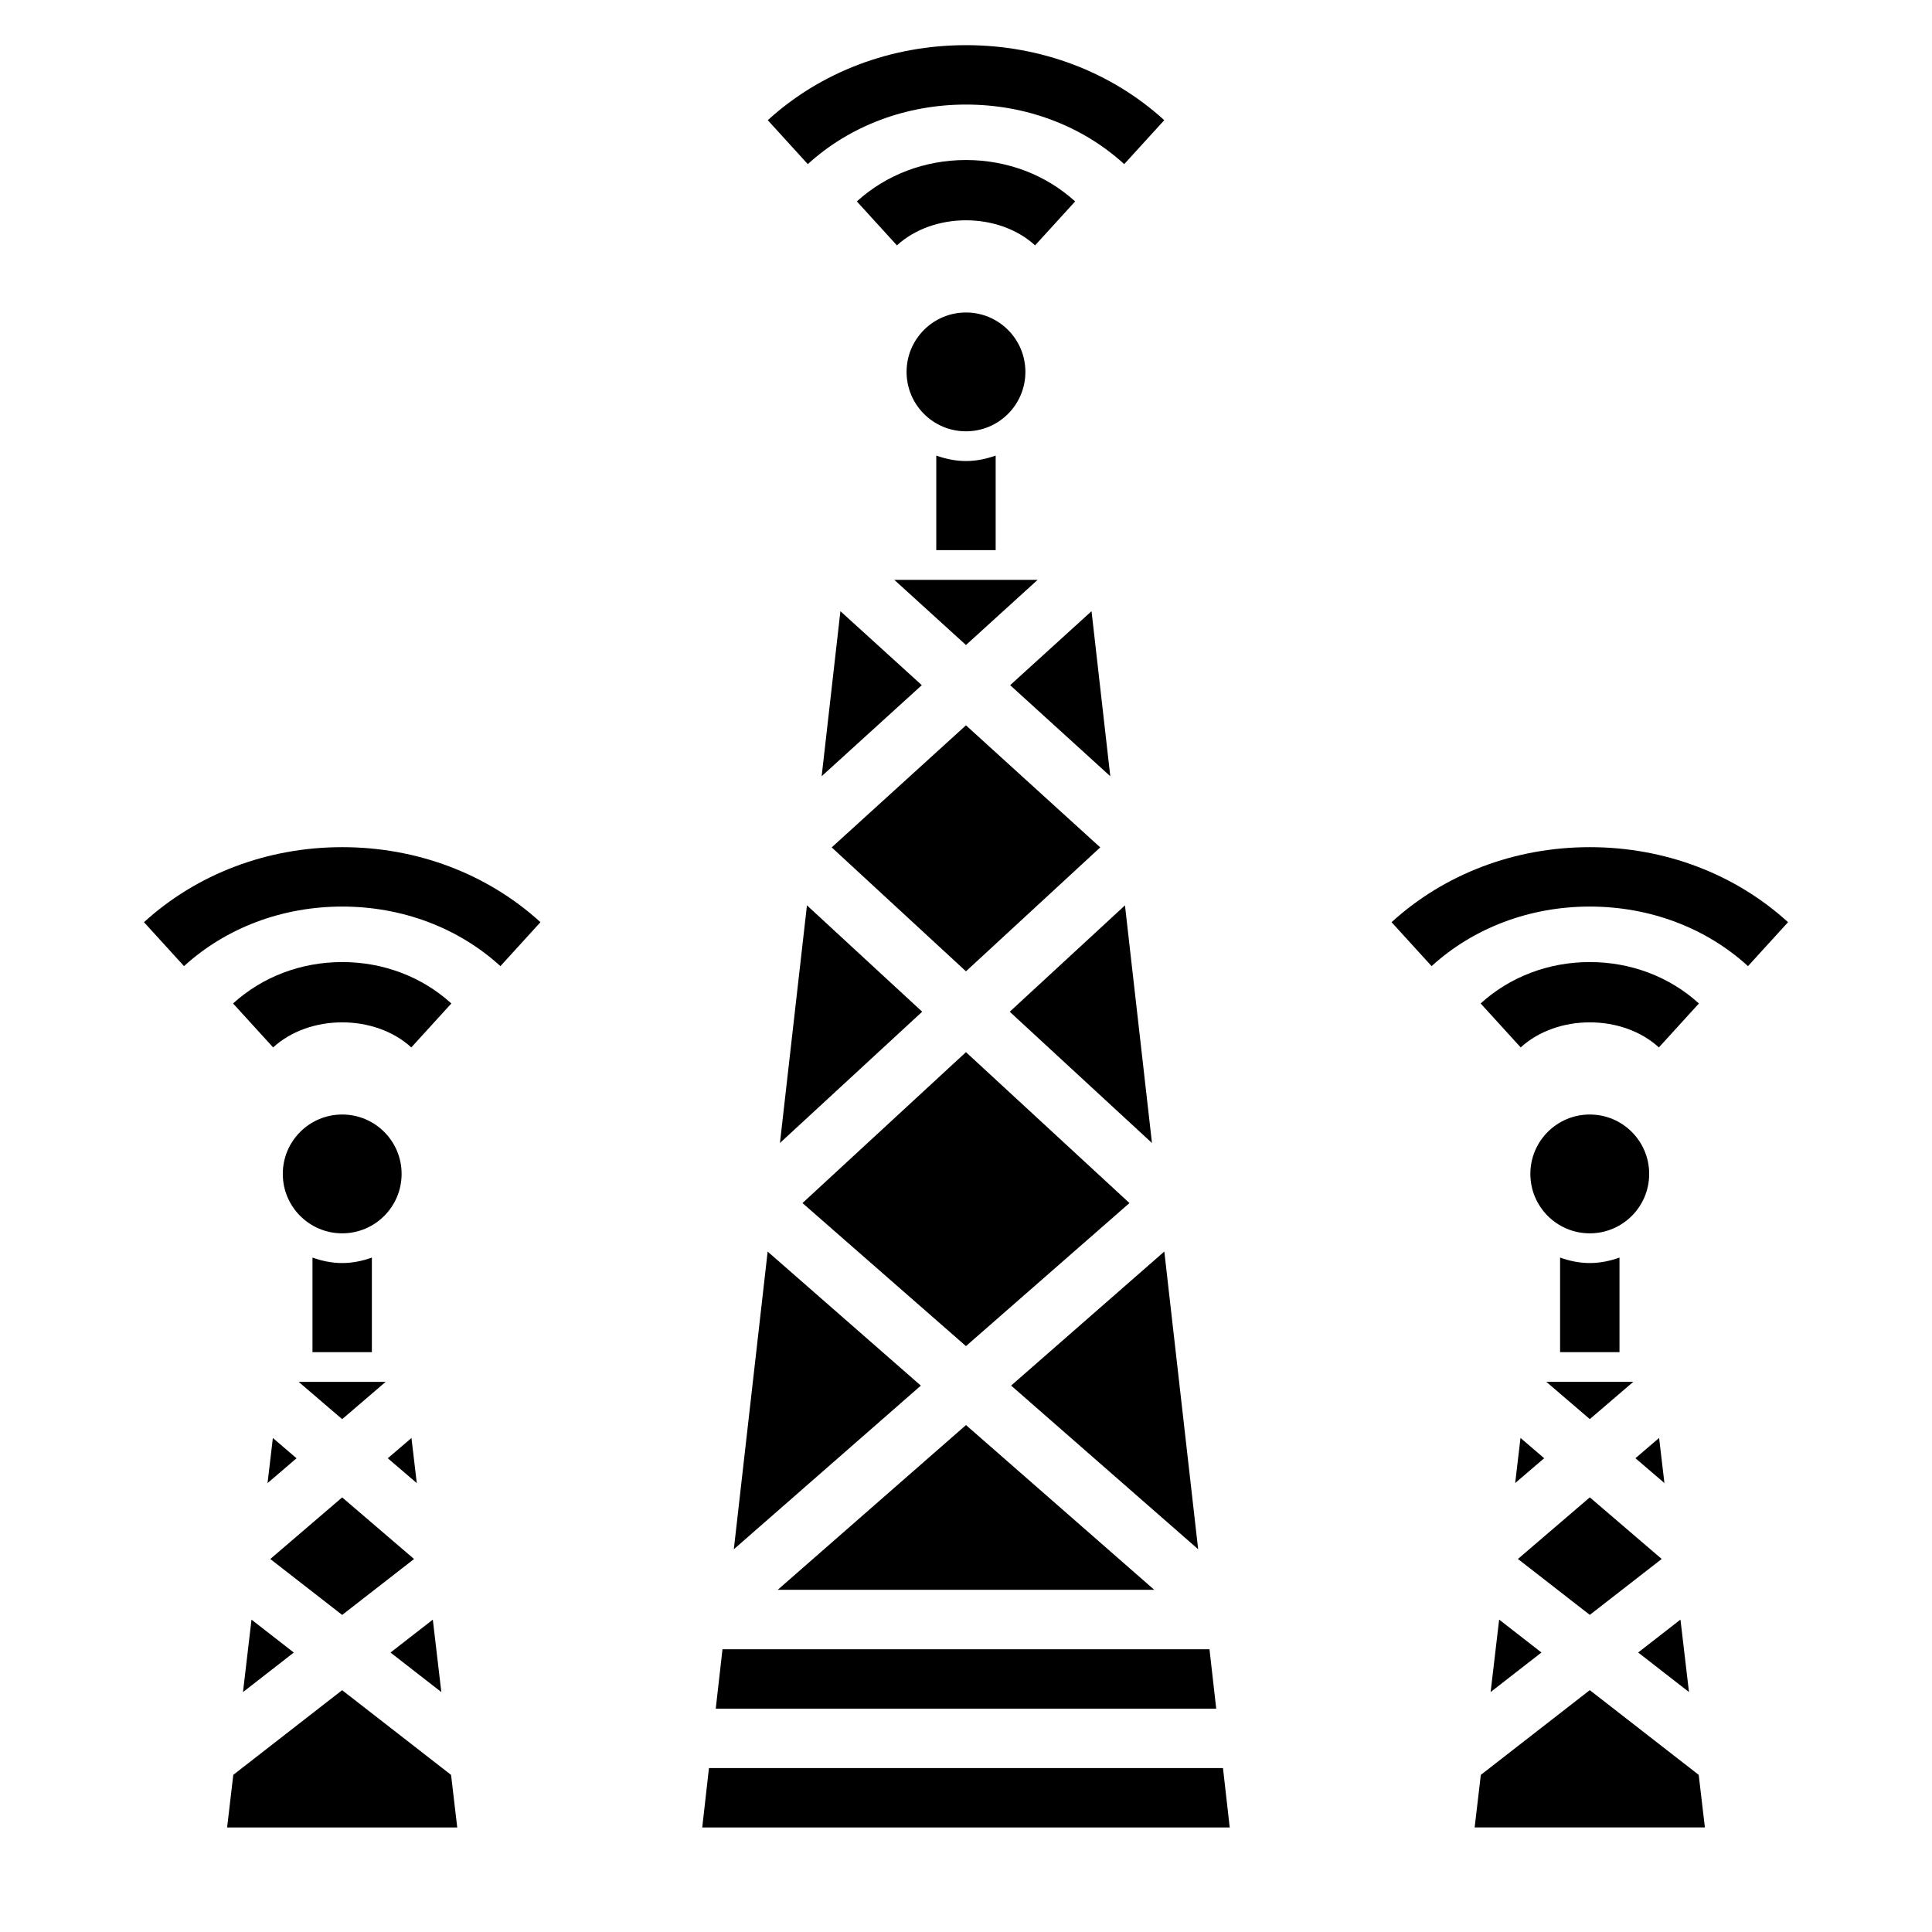 <?xml version="1.0" encoding="UTF-8"?>
<!-- Uploaded to: ICON Repo, www.svgrepo.com, Generator: ICON Repo Mixer Tools -->
<svg fill="#000000" width="800px" height="800px" version="1.1" viewBox="144 144 512 512" xmlns="http://www.w3.org/2000/svg">
 <g>
  <path d="m415.74 242.56c0 8.695-7.047 15.742-15.742 15.742s-15.746-7.047-15.746-15.742c0-8.695 7.051-15.746 15.746-15.746s15.742 7.051 15.742 15.746"/>
  <path d="m583.68 525.07 1.41 11.957-7.684-6.582zm-18.367-4.992-11.523-9.879h23.051l-11.523 9.879zm-12.09 10.367-7.684 6.582 1.41-11.957zm-11.934 42.762 11.211 8.723-13.469 10.477zm4.977-16.066 19.051-16.328 19.051 16.328-19.051 14.816zm43.074 16.066 2.258 19.199-13.469-10.477zm-52.898 41.148 28.867-22.449 28.867 22.449 1.637 13.934h-61.016l1.637-13.934zm-124.49-103.16 40.605-35.527 8.965 78.895-49.562-43.367zm37.934 54.121h-99.785l49.895-43.66 49.895 43.66zm-49.895-64.582-43.328-37.91 43.328-39.996 43.328 39.996zm11.602-88.617 30.535-28.184 7.156 62.977-37.691-34.785zm-11.602-10.707-35.582-32.844 35.582-32.348 35.582 32.348zm11.707-75.832 21.57-19.609 4.969 43.738-26.535-24.129zm-11.707-10.645-18.996-17.27h37.992zm-11.707 10.645-26.535 24.129 4.969-43.738 21.57 19.609zm0.102 86.539-37.691 34.785 7.156-62.977 30.535 28.184zm-40.957 63.559 40.605 35.527-49.562 43.367 8.965-78.895zm-11.973 105.39h129.07l1.785 15.742-132.63 0.004 1.785-15.742zm-3.582 31.488h136.23l1.785 15.742-139.79 0.004 1.785-15.742zm-78.832-87.473 1.41 11.957-7.684-6.582zm-18.367-4.992-11.523-9.879h23.051l-11.523 9.879zm-12.09 10.367-7.684 6.582 1.41-11.957zm-11.934 42.762 11.211 8.723-13.469 10.477zm4.977-16.066 19.051-16.328 19.051 16.328-19.051 14.816zm43.074 16.066 2.258 19.199-13.469-10.477zm-52.898 41.148 28.867-22.449 28.867 22.449 1.637 13.934h-60.988l1.637-13.934z"/>
  <path d="m428.92 197.38c-7.754-7.07-18.027-10.973-28.922-10.973s-21.16 3.898-28.922 10.973l10.613 11.645c9.699-8.855 26.922-8.855 36.621 0l10.613-11.645z"/>
  <path d="m400 171.71c15.879 0 30.773 5.606 41.926 15.785l10.613-11.645c-14.066-12.824-32.723-19.883-52.539-19.883-19.812 0-38.461 7.062-52.531 19.883l10.605 11.645c11.172-10.18 26.062-15.785 41.934-15.785z"/>
  <path d="m581.05 455.1c0 8.695-7.047 15.746-15.742 15.746s-15.746-7.051-15.746-15.746c0-8.695 7.051-15.742 15.746-15.742s15.742 7.047 15.742 15.742"/>
  <path d="m594.23 409.93c-7.754-7.07-18.027-10.973-28.922-10.973s-21.16 3.898-28.922 10.973l10.613 11.645c9.699-8.855 26.922-8.855 36.621 0l10.613-11.645z"/>
  <path d="m565.31 384.25c15.879 0 30.773 5.606 41.926 15.785l10.613-11.645c-14.066-12.824-32.723-19.883-52.539-19.883-19.812 0-38.461 7.062-52.531 19.883l10.605 11.645c11.172-10.18 26.062-15.785 41.934-15.785z"/>
  <path d="m250.43 455.1c0 8.695-7.047 15.746-15.742 15.746s-15.746-7.051-15.746-15.746c0-8.695 7.051-15.742 15.746-15.742s15.742 7.047 15.742 15.742"/>
  <path d="m263.61 409.93c-7.754-7.07-18.027-10.973-28.922-10.973s-21.16 3.898-28.922 10.973l10.613 11.645c9.699-8.855 26.922-8.855 36.621 0l10.613-11.645z"/>
  <path d="m234.69 384.25c15.879 0 30.773 5.606 41.926 15.785l10.613-11.645c-14.066-12.824-32.723-19.883-52.539-19.883-19.812 0-38.461 7.062-52.531 19.883l10.605 11.645c11.172-10.18 26.062-15.785 41.934-15.785z"/>
  <path d="m392.12 264.73v25.066h15.742v-25.066c-2.473 0.883-5.102 1.449-7.871 1.449-2.769 0-5.398-0.566-7.871-1.449z"/>
  <path d="m557.44 477.27v25.066h15.742v-25.066c-2.473 0.883-5.102 1.449-7.871 1.449-2.769 0-5.398-0.566-7.871-1.449z"/>
  <path d="m226.81 477.27v25.066h15.742v-25.066c-2.473 0.883-5.102 1.449-7.871 1.449-2.769 0-5.398-0.566-7.871-1.449z"/>
 </g>
</svg>